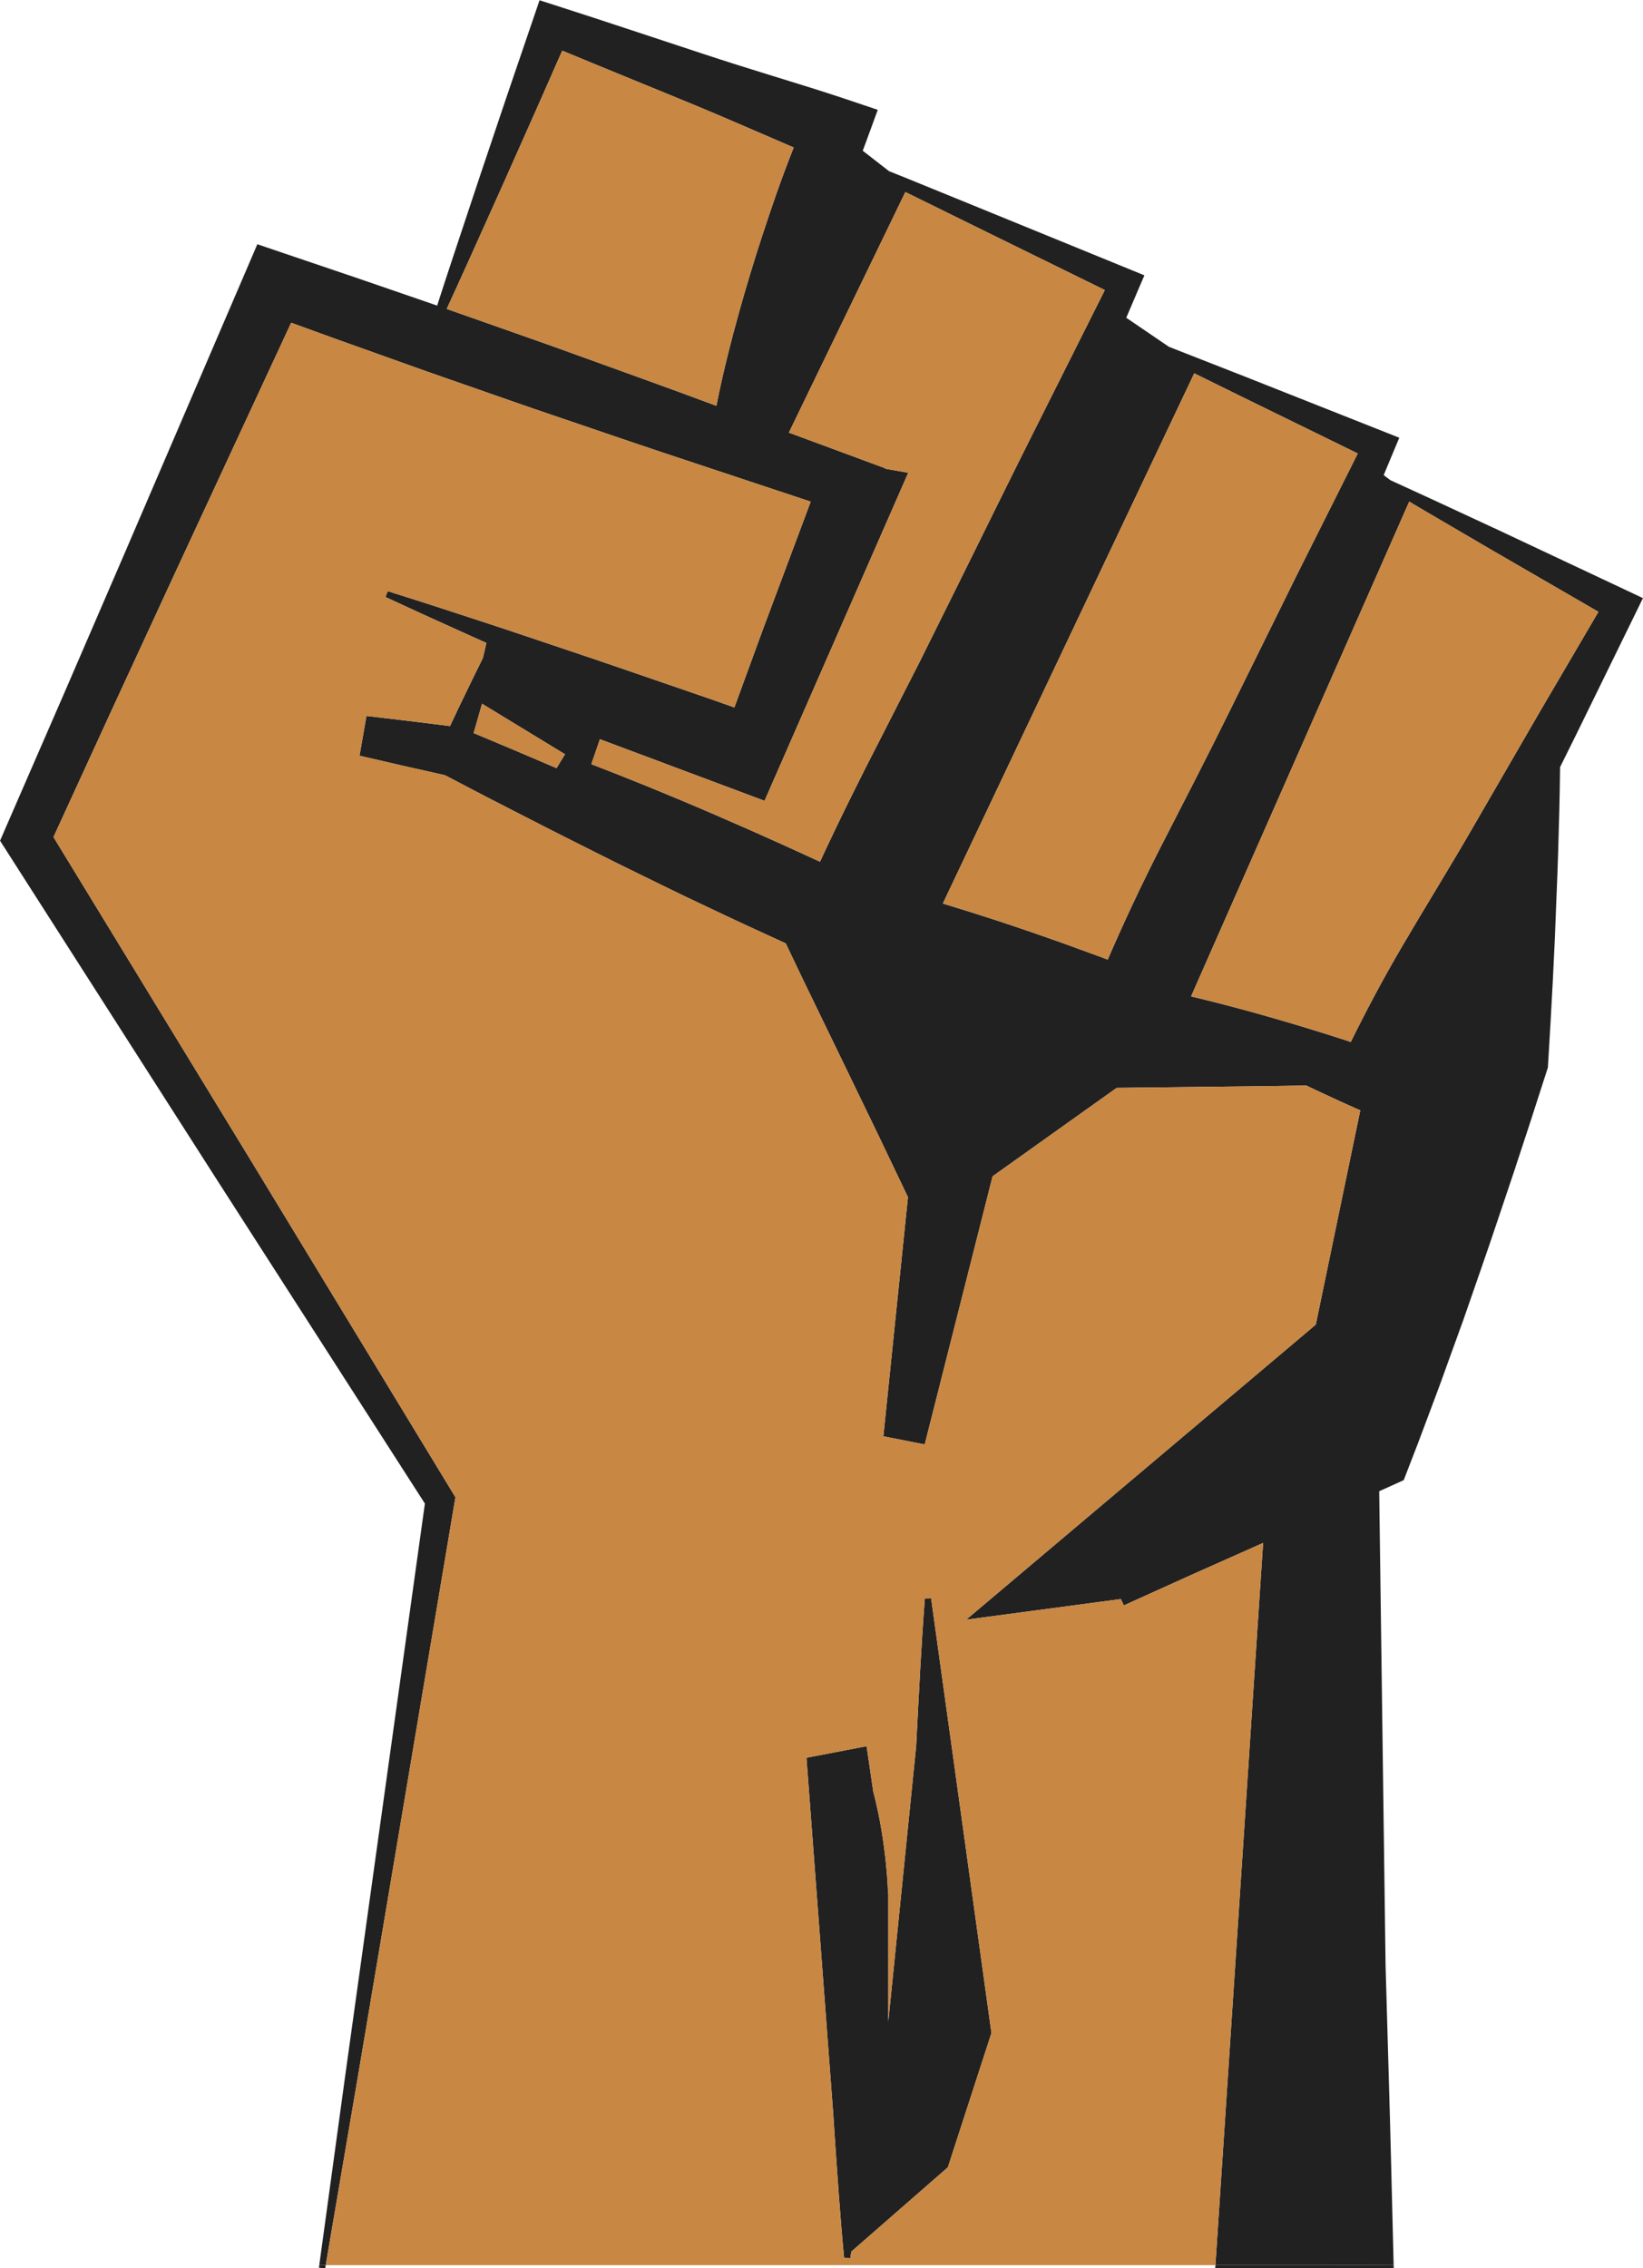 <?xml version="1.0" encoding="UTF-8"?><svg xmlns="http://www.w3.org/2000/svg" xmlns:xlink="http://www.w3.org/1999/xlink" height="323.5" preserveAspectRatio="xMidYMid meet" version="1.0" viewBox="132.8 88.2 234.4 323.5" width="234.4" zoomAndPan="magnify"><g><g id="change1_1"><path d="M 213.406 195.777 L 201.57 188.57 C 201.18 189.965 200.781 191.359 200.371 192.75 C 204.242 194.359 208.105 195.996 211.953 197.652 C 212.039 197.688 212.117 197.723 212.199 197.758 L 212.336 197.531 C 212.688 196.941 213.051 196.363 213.406 195.777 Z M 280.379 149.582 L 290.422 129.57 L 271.555 120.309 L 261.965 115.59 L 245.348 149.902 L 255.004 153.473 L 259.023 154.961 L 258.996 155.031 L 262.375 155.629 L 241.875 202.418 L 218.391 193.633 C 217.98 194.816 217.574 196 217.164 197.188 C 219.852 198.223 222.527 199.281 225.191 200.363 C 228.449 201.695 231.695 203.051 234.922 204.453 C 238.152 205.844 241.371 207.27 244.57 208.715 C 246.312 209.504 248.051 210.301 249.785 211.102 C 252.555 205.121 255.492 199.211 258.52 193.344 L 264.074 182.449 L 269.516 171.492 C 273.137 164.188 276.719 156.871 280.379 149.582 Z M 317.738 170.355 L 326.504 152.879 L 309.422 144.523 L 303.18 141.445 L 267.312 217.066 C 269.793 217.816 272.262 218.586 274.723 219.391 C 278.145 220.508 281.551 221.688 284.934 222.898 L 290 224.746 L 290.832 225.062 C 293.152 219.695 295.637 214.406 298.289 209.195 C 301.59 202.75 304.93 196.32 308.125 189.824 Z M 352.277 190.055 L 360.836 175.461 L 345.23 166.422 L 336.387 161.246 L 333.848 159.742 L 302.727 230.312 C 302.902 230.352 303.074 230.391 303.242 230.43 C 306.199 231.145 309.141 231.91 312.059 232.723 C 314.973 233.543 317.879 234.391 320.766 235.293 C 322.211 235.738 323.648 236.195 325.082 236.664 C 325.227 236.715 325.363 236.766 325.508 236.809 C 327.797 232.168 330.227 227.605 332.852 223.141 C 336.082 217.625 339.465 212.188 342.668 206.652 Z M 196.531 132.262 C 199.078 133.152 201.629 134.055 204.176 134.949 C 207.57 136.156 210.984 137.328 214.367 138.566 C 221.152 141.023 227.945 143.445 234.703 145.965 L 235.004 146.078 C 235.492 143.59 236.051 141.133 236.66 138.691 C 237.621 134.84 238.684 131.035 239.828 127.262 C 240.965 123.48 242.211 119.746 243.496 116.023 C 244.297 113.742 245.141 111.48 246.031 109.234 C 245.844 109.156 245.656 109.074 245.469 108.996 L 240.504 106.852 C 237.199 105.414 233.883 104.004 230.551 102.633 C 224.711 100.223 218.848 97.855 213.012 95.426 L 209.34 103.758 L 204.469 114.703 L 199.551 125.637 C 198.555 127.852 197.539 130.059 196.531 132.262 Z M 195.164 131.789 C 195.918 129.465 196.668 127.137 197.445 124.816 L 201.227 113.441 L 205.051 102.078 L 208.922 90.738 L 209.773 88.238 L 212.523 89.121 C 219.387 91.32 226.211 93.621 233.055 95.863 C 236.473 96.992 239.91 98.07 243.355 99.129 L 248.52 100.73 C 250.242 101.27 251.953 101.828 253.66 102.395 L 258.027 103.867 L 256.352 108.441 C 256.199 108.863 256.035 109.277 255.883 109.699 L 259.629 112.609 L 261.887 113.516 L 272.637 117.898 L 294.145 126.684 L 296.066 127.469 L 295.191 129.508 L 293.477 133.52 L 299.562 137.66 L 300.613 138.074 L 310.555 141.969 L 330.402 149.828 L 332.43 150.633 L 331.527 152.793 L 330.203 155.961 L 331.164 156.688 L 337.301 159.504 L 346.594 163.816 L 365.133 172.535 L 367.191 173.508 L 366.109 175.723 L 357.676 192.953 L 355.371 197.605 C 355.348 199.652 355.309 201.707 355.262 203.754 C 355.152 207.809 355.047 211.859 354.867 215.902 L 354.629 221.969 L 354.336 228.031 C 354.125 232.074 353.902 236.109 353.648 240.145 L 353.633 240.453 L 353.445 241.027 C 351.926 245.777 350.387 250.52 348.816 255.25 L 346.434 262.336 C 345.637 264.699 344.84 267.062 344.016 269.41 L 341.562 276.473 L 339.016 283.5 C 338.188 285.848 337.289 288.176 336.422 290.512 L 335.109 294.008 L 333.762 297.496 L 333.066 299.301 L 331.445 300.039 C 330.816 300.324 330.195 300.602 329.566 300.883 L 330.473 368.527 L 330.895 383.191 C 331.176 392.531 331.387 401.879 331.625 411.227 L 320.887 411.266 L 306.199 411.266 L 313 308.262 L 312.277 308.582 L 302.691 312.852 L 293.133 317.172 L 292.703 316.266 L 270.633 319.211 L 320.516 277.121 L 326.863 246.566 L 326.172 246.258 C 324.789 245.652 323.422 245.027 322.051 244.383 C 321.086 243.941 320.121 243.484 319.16 243.023 L 314.602 243.094 L 292.113 243.359 L 274.41 255.969 L 264.727 294.211 L 258.824 293.055 L 262.332 258.945 L 258.121 250.129 L 253.453 240.48 L 248.777 230.836 C 247.461 228.148 246.184 225.453 244.902 222.754 C 241.137 221.031 237.379 219.312 233.645 217.523 C 229.402 215.547 225.219 213.441 221.008 211.398 C 216.824 209.305 212.637 207.215 208.469 205.074 C 204.387 202.996 200.32 200.895 196.27 198.762 C 192.207 197.859 188.148 196.941 184.09 195.984 L 185.078 190.309 C 189.059 190.766 193.031 191.25 197 191.754 C 197.781 190.082 198.574 188.414 199.387 186.754 C 200.141 185.18 200.914 183.609 201.695 182.043 L 202.188 179.898 C 201.57 179.621 200.965 179.355 200.352 179.078 C 196.152 177.191 191.965 175.293 187.793 173.348 L 188.117 172.512 C 192.512 173.887 196.887 175.309 201.258 176.746 C 205.629 178.168 209.984 179.656 214.344 181.117 C 218.707 182.562 223.047 184.086 227.398 185.57 L 233.918 187.812 L 237.57 189.098 L 239.891 182.746 C 240.984 179.734 242.094 176.734 243.223 173.738 L 248.457 159.75 L 231.805 154.223 C 224.953 151.973 218.133 149.621 211.305 147.301 C 207.887 146.152 204.492 144.941 201.082 143.758 C 197.68 142.57 194.27 141.398 190.875 140.176 L 180.688 136.539 L 174.34 134.234 L 157.836 169.785 L 148.742 189.473 L 140.43 207.586 L 168.465 253.512 L 197.359 301.059 L 197.777 301.746 L 197.652 302.484 L 188.453 357.129 L 183.848 384.445 L 179.27 411.266 L 178.348 411.266 L 182.059 384.176 L 185.879 356.73 L 193.418 302.645 L 163.742 256.461 L 133.758 209.594 L 132.809 208.109 L 133.535 206.43 L 142.184 186.547 L 150.785 166.633 L 167.906 126.781 L 169.512 123.035 L 173.488 124.383 L 183.734 127.852 L 193.961 131.371 C 194.363 131.512 194.766 131.648 195.164 131.789" fill="#212121"/></g><g id="change2_1"><path d="M 360.836 175.461 L 352.277 190.055 L 342.668 206.652 C 339.465 212.188 336.082 217.625 332.852 223.141 C 330.227 227.605 327.797 232.168 325.508 236.809 C 325.363 236.766 325.227 236.715 325.082 236.664 C 323.648 236.195 322.211 235.738 320.766 235.293 C 317.879 234.391 314.973 233.543 312.059 232.723 C 309.141 231.91 306.199 231.145 303.242 230.43 C 303.074 230.391 302.902 230.352 302.727 230.312 L 333.848 159.742 L 336.387 161.246 L 345.23 166.422 L 360.836 175.461" fill="#c88743"/></g><g id="change1_2"><path d="M 331.625 411.227 C 331.625 411.375 331.629 411.523 331.637 411.672 L 330.738 411.715 L 306.172 411.691 L 306.199 411.266 L 320.887 411.266 L 331.625 411.227" fill="#212121"/></g><g id="change2_2"><path d="M 326.504 152.879 L 317.738 170.355 L 308.125 189.824 C 304.93 196.32 301.59 202.75 298.289 209.195 C 295.637 214.406 293.152 219.695 290.832 225.062 L 290 224.746 L 284.934 222.898 C 281.551 221.688 278.145 220.508 274.723 219.391 C 272.262 218.586 269.793 217.816 267.312 217.066 L 303.18 141.445 L 309.422 144.523 L 326.504 152.879" fill="#c88743"/></g><g id="change2_3"><path d="M 290.422 129.57 L 280.379 149.582 C 276.719 156.871 273.137 164.188 269.516 171.492 L 264.074 182.449 L 258.52 193.344 C 255.492 199.211 252.555 205.121 249.785 211.102 C 248.051 210.301 246.312 209.504 244.57 208.715 C 241.371 207.27 238.152 205.844 234.922 204.453 C 231.695 203.051 228.449 201.695 225.191 200.363 C 222.527 199.281 219.852 198.223 217.164 197.188 C 217.574 196 217.98 194.816 218.391 193.633 L 241.875 202.418 L 262.375 155.629 L 258.996 155.031 L 259.023 154.961 L 255.004 153.473 L 245.348 149.902 L 261.965 115.59 L 271.555 120.309 L 290.422 129.57" fill="#c88743"/></g><g id="change1_3"><path d="M 265.637 316.148 L 274.246 378.156 L 268.527 395.773 C 268.367 396.285 268.203 396.801 268.027 397.312 L 254.246 409.34 C 254.207 409.648 254.164 409.949 254.121 410.258 L 253.223 410.234 C 252.652 404.273 252.258 398.316 251.848 392.359 C 251.797 391.543 251.746 390.727 251.691 389.914 L 247.855 338.898 L 256.434 337.25 L 257.379 343.691 C 257.75 345.098 258.055 346.5 258.324 347.898 C 258.879 350.887 259.238 353.871 259.43 356.852 C 259.457 357.23 259.461 357.617 259.477 358.004 L 259.531 358.363 L 259.531 376.512 L 263.508 337.207 C 263.52 336.98 263.527 336.746 263.539 336.52 C 263.891 329.738 264.227 322.961 264.742 316.172 L 265.637 316.148" fill="#212121"/></g><g id="change2_4"><path d="M 306.199 411.266 L 179.27 411.266 L 183.848 384.445 L 188.453 357.129 L 197.652 302.484 L 197.777 301.746 L 197.359 301.059 L 168.465 253.512 L 140.43 207.586 L 148.742 189.473 L 157.836 169.785 L 174.34 134.234 L 180.688 136.539 L 190.875 140.176 C 194.27 141.398 197.68 142.57 201.082 143.758 C 204.492 144.941 207.887 146.152 211.305 147.301 C 218.133 149.621 224.953 151.973 231.805 154.223 L 248.457 159.75 L 243.223 173.738 C 242.094 176.734 240.984 179.734 239.891 182.746 L 237.57 189.098 L 233.918 187.812 L 227.398 185.57 C 223.047 184.086 218.707 182.562 214.344 181.117 C 209.984 179.656 205.629 178.168 201.258 176.746 C 196.887 175.309 192.512 173.887 188.117 172.512 L 187.793 173.348 C 191.965 175.293 196.152 177.191 200.352 179.078 C 200.965 179.355 201.57 179.621 202.188 179.898 L 201.695 182.043 C 200.914 183.609 200.141 185.18 199.387 186.754 C 198.574 188.414 197.781 190.082 197 191.754 C 193.031 191.25 189.059 190.766 185.078 190.309 L 184.09 195.984 C 188.148 196.941 192.207 197.859 196.27 198.762 C 200.32 200.895 204.387 202.996 208.469 205.074 C 212.637 207.215 216.824 209.305 221.008 211.398 C 225.219 213.441 229.402 215.547 233.645 217.523 C 237.379 219.312 241.137 221.031 244.902 222.754 C 246.184 225.453 247.461 228.148 248.777 230.836 L 253.453 240.48 L 258.121 250.129 L 262.332 258.945 L 258.824 293.055 L 264.727 294.211 L 274.41 255.969 L 292.113 243.359 L 314.602 243.094 L 319.16 243.023 C 320.121 243.484 321.086 243.941 322.051 244.383 C 323.422 245.027 324.789 245.652 326.172 246.258 L 326.863 246.566 L 320.516 277.121 L 270.633 319.211 L 292.703 316.266 L 293.133 317.172 L 302.691 312.852 L 312.277 308.582 L 313 308.262 Z M 254.121 410.258 C 254.164 409.949 254.207 409.648 254.246 409.34 L 268.027 397.312 C 268.203 396.801 268.367 396.285 268.527 395.773 L 274.246 378.156 L 265.637 316.148 L 264.742 316.172 C 264.227 322.961 263.891 329.738 263.539 336.52 C 263.527 336.746 263.52 336.98 263.508 337.207 L 259.531 376.512 L 259.531 358.363 L 259.477 358.004 C 259.461 357.617 259.457 357.23 259.43 356.852 C 259.238 353.871 258.879 350.887 258.324 347.898 C 258.055 346.5 257.75 345.098 257.379 343.691 L 256.434 337.25 L 247.855 338.898 L 251.691 389.914 C 251.746 390.727 251.797 391.543 251.848 392.359 C 252.258 398.316 252.652 404.273 253.223 410.234 L 254.121 410.258" fill="#c88743"/></g><g id="change2_5"><path d="M 245.469 108.996 C 245.656 109.074 245.844 109.156 246.031 109.234 C 245.141 111.48 244.297 113.742 243.496 116.023 C 242.211 119.746 240.965 123.48 239.828 127.262 C 238.684 131.035 237.621 134.84 236.66 138.691 C 236.051 141.133 235.492 143.59 235.004 146.078 L 234.703 145.965 C 227.945 143.445 221.152 141.023 214.367 138.566 C 210.984 137.328 207.57 136.156 204.176 134.949 C 201.629 134.055 199.078 133.152 196.531 132.262 C 197.539 130.059 198.555 127.852 199.551 125.637 L 204.469 114.703 L 209.34 103.758 L 213.012 95.426 C 218.848 97.855 224.711 100.223 230.551 102.633 C 233.883 104.004 237.199 105.414 240.504 106.852 L 245.469 108.996" fill="#c88743"/></g><g id="change2_6"><path d="M 201.57 188.57 L 213.406 195.777 C 213.051 196.363 212.688 196.941 212.336 197.531 L 212.199 197.758 C 212.117 197.723 212.039 197.688 211.953 197.652 C 208.105 195.996 204.242 194.359 200.371 192.75 C 200.781 191.359 201.18 189.965 201.57 188.57" fill="#c88743"/></g><g id="change1_4"><path d="M 179.27 411.266 L 179.188 411.762 L 178.297 411.621 L 178.348 411.266 L 179.27 411.266" fill="#212121"/></g></g></svg>